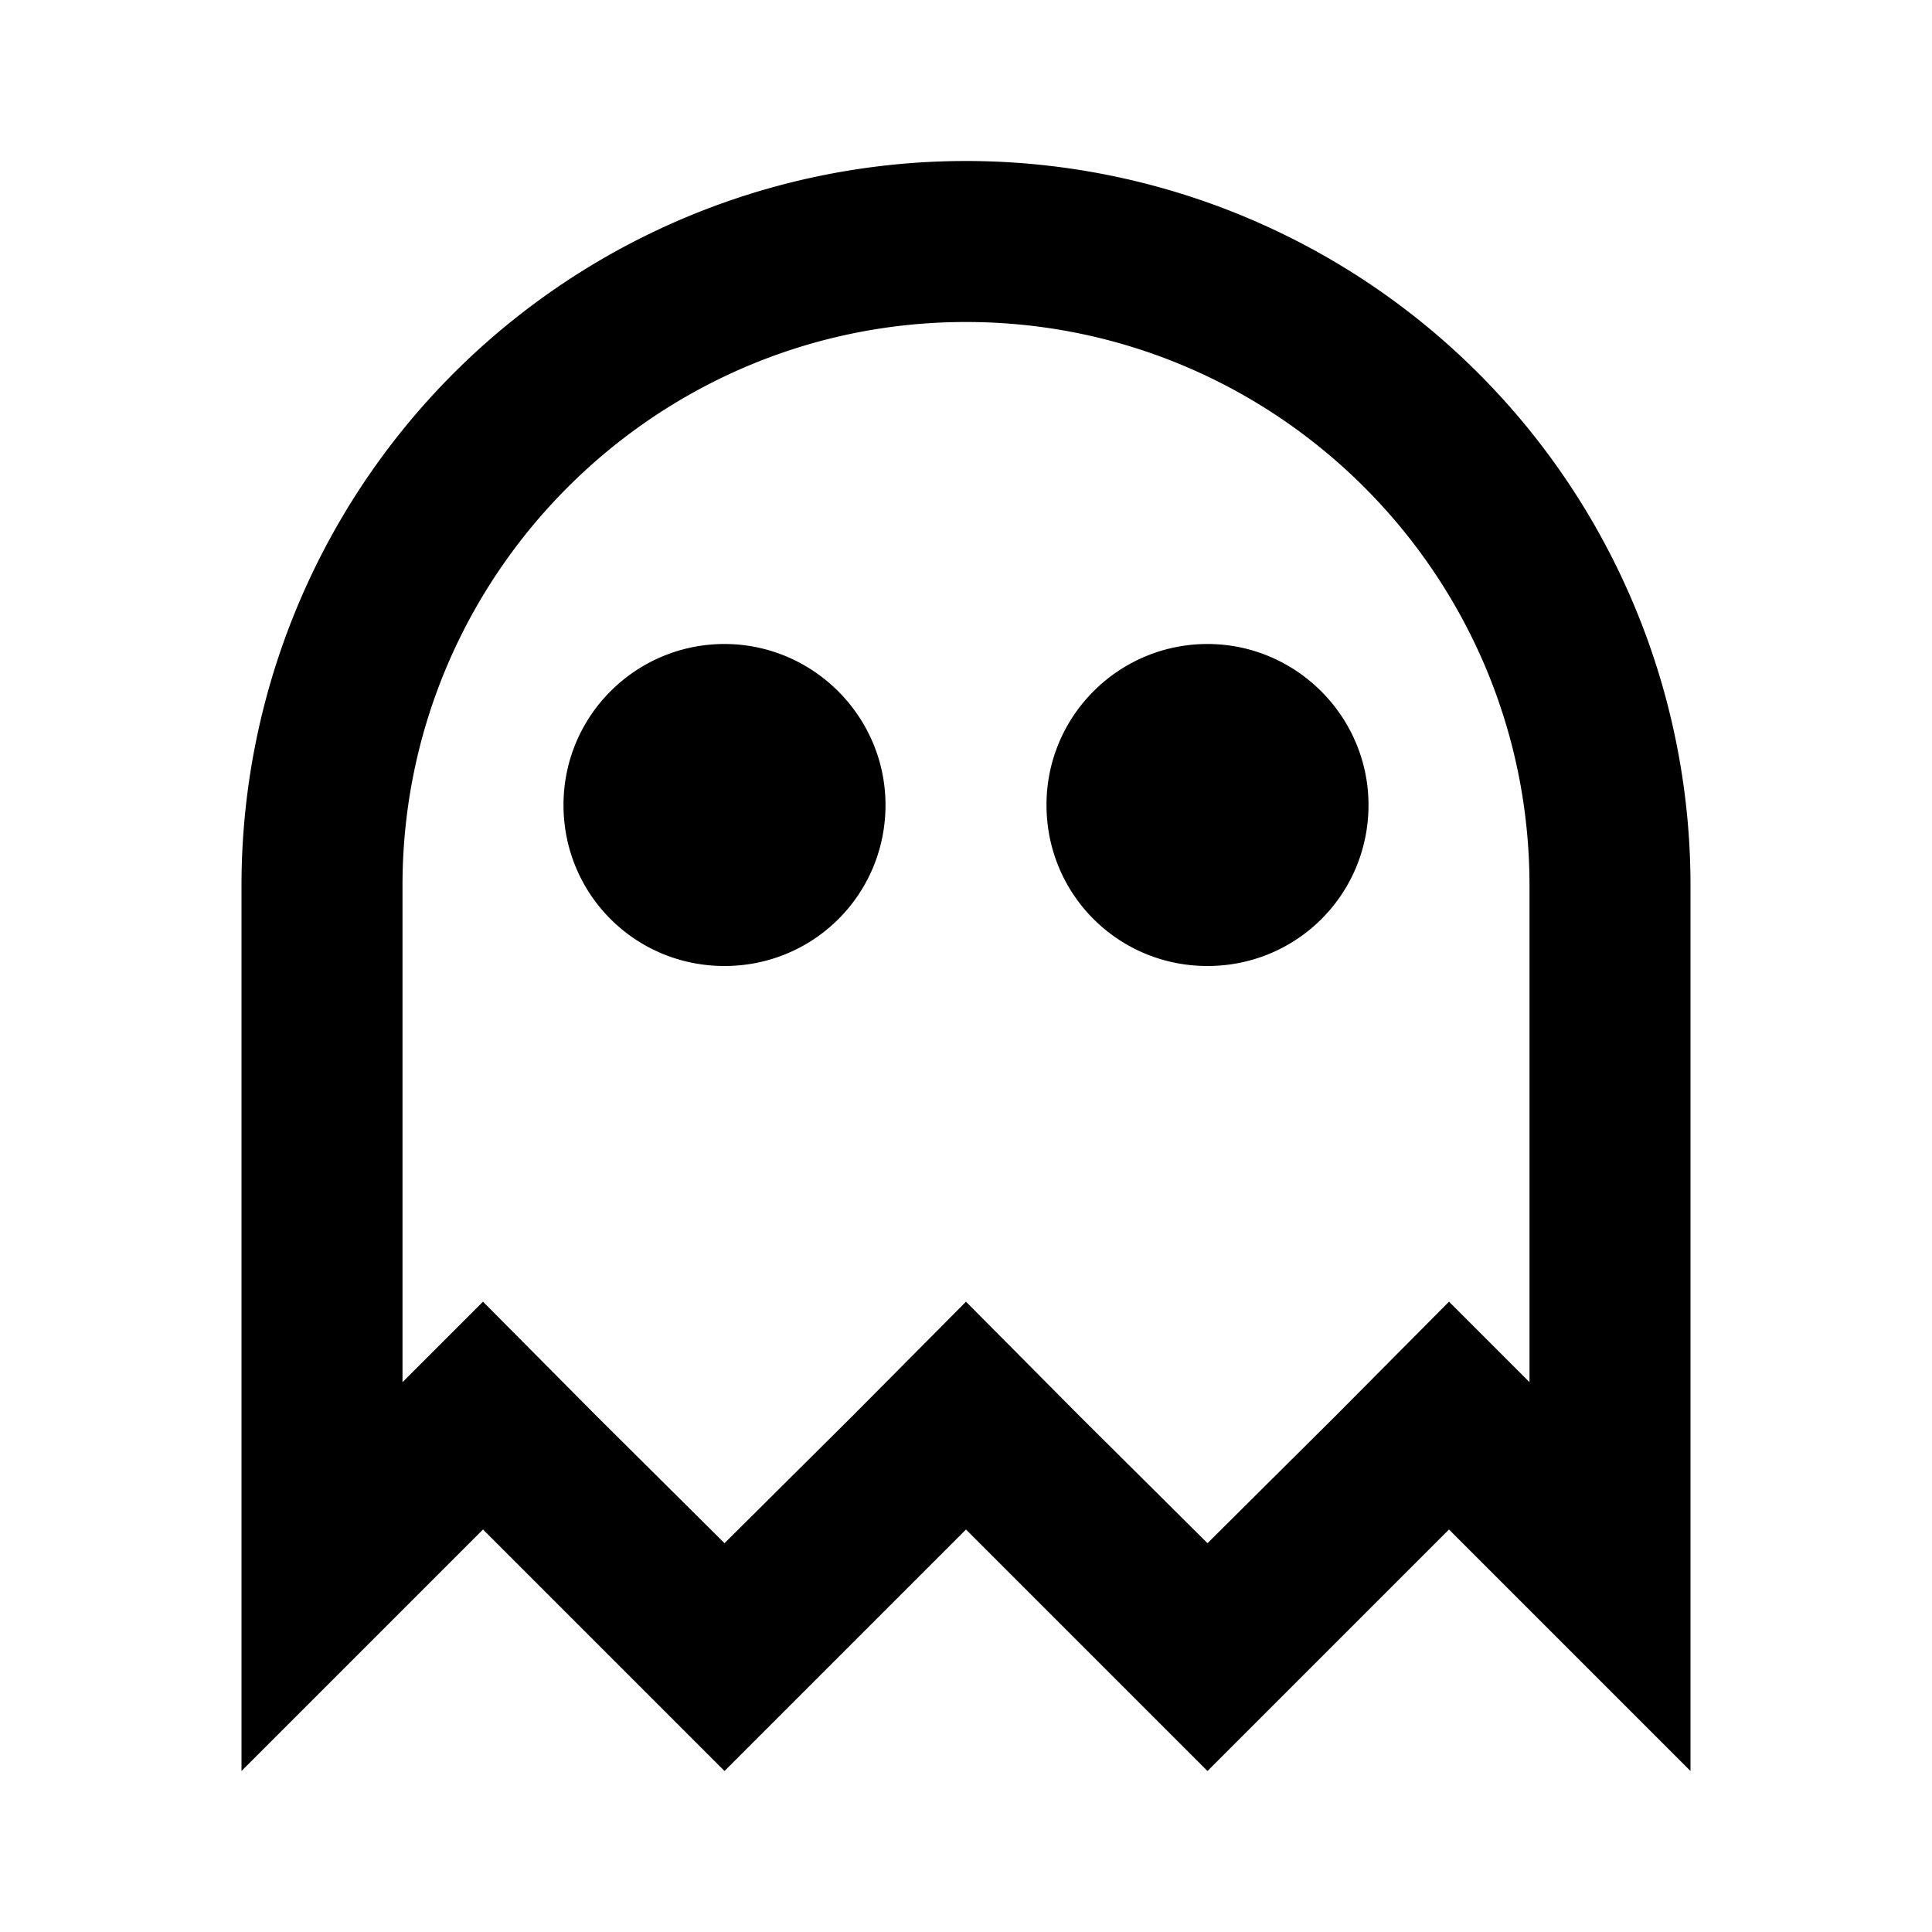 <?xml version="1.0" encoding="utf-8"?>
<!-- Generator: www.svgicons.com -->
<svg xmlns="http://www.w3.org/2000/svg" width="800" height="800" viewBox="0 0 24 24">
<path fill="currentColor" d="M12 2a9 9 0 0 0-9 9v11l3-3l3 3l3-3l3 3l3-3l3 3V11a9 9 0 0 0-9-9m7 15.17l-1-1l-1.41 1.42L15 19.17l-1.59-1.58L12 16.17l-1.41 1.42L9 19.17l-1.59-1.58L6 16.17l-1 1V11c0-3.86 3.14-7 7-7s7 3.14 7 7zM11 10c0 1.11-.89 2-2 2s-2-.89-2-2s.9-2 2-2s2 .9 2 2m6 0c0 1.11-.89 2-2 2s-2-.89-2-2s.9-2 2-2s2 .9 2 2"/>
</svg>